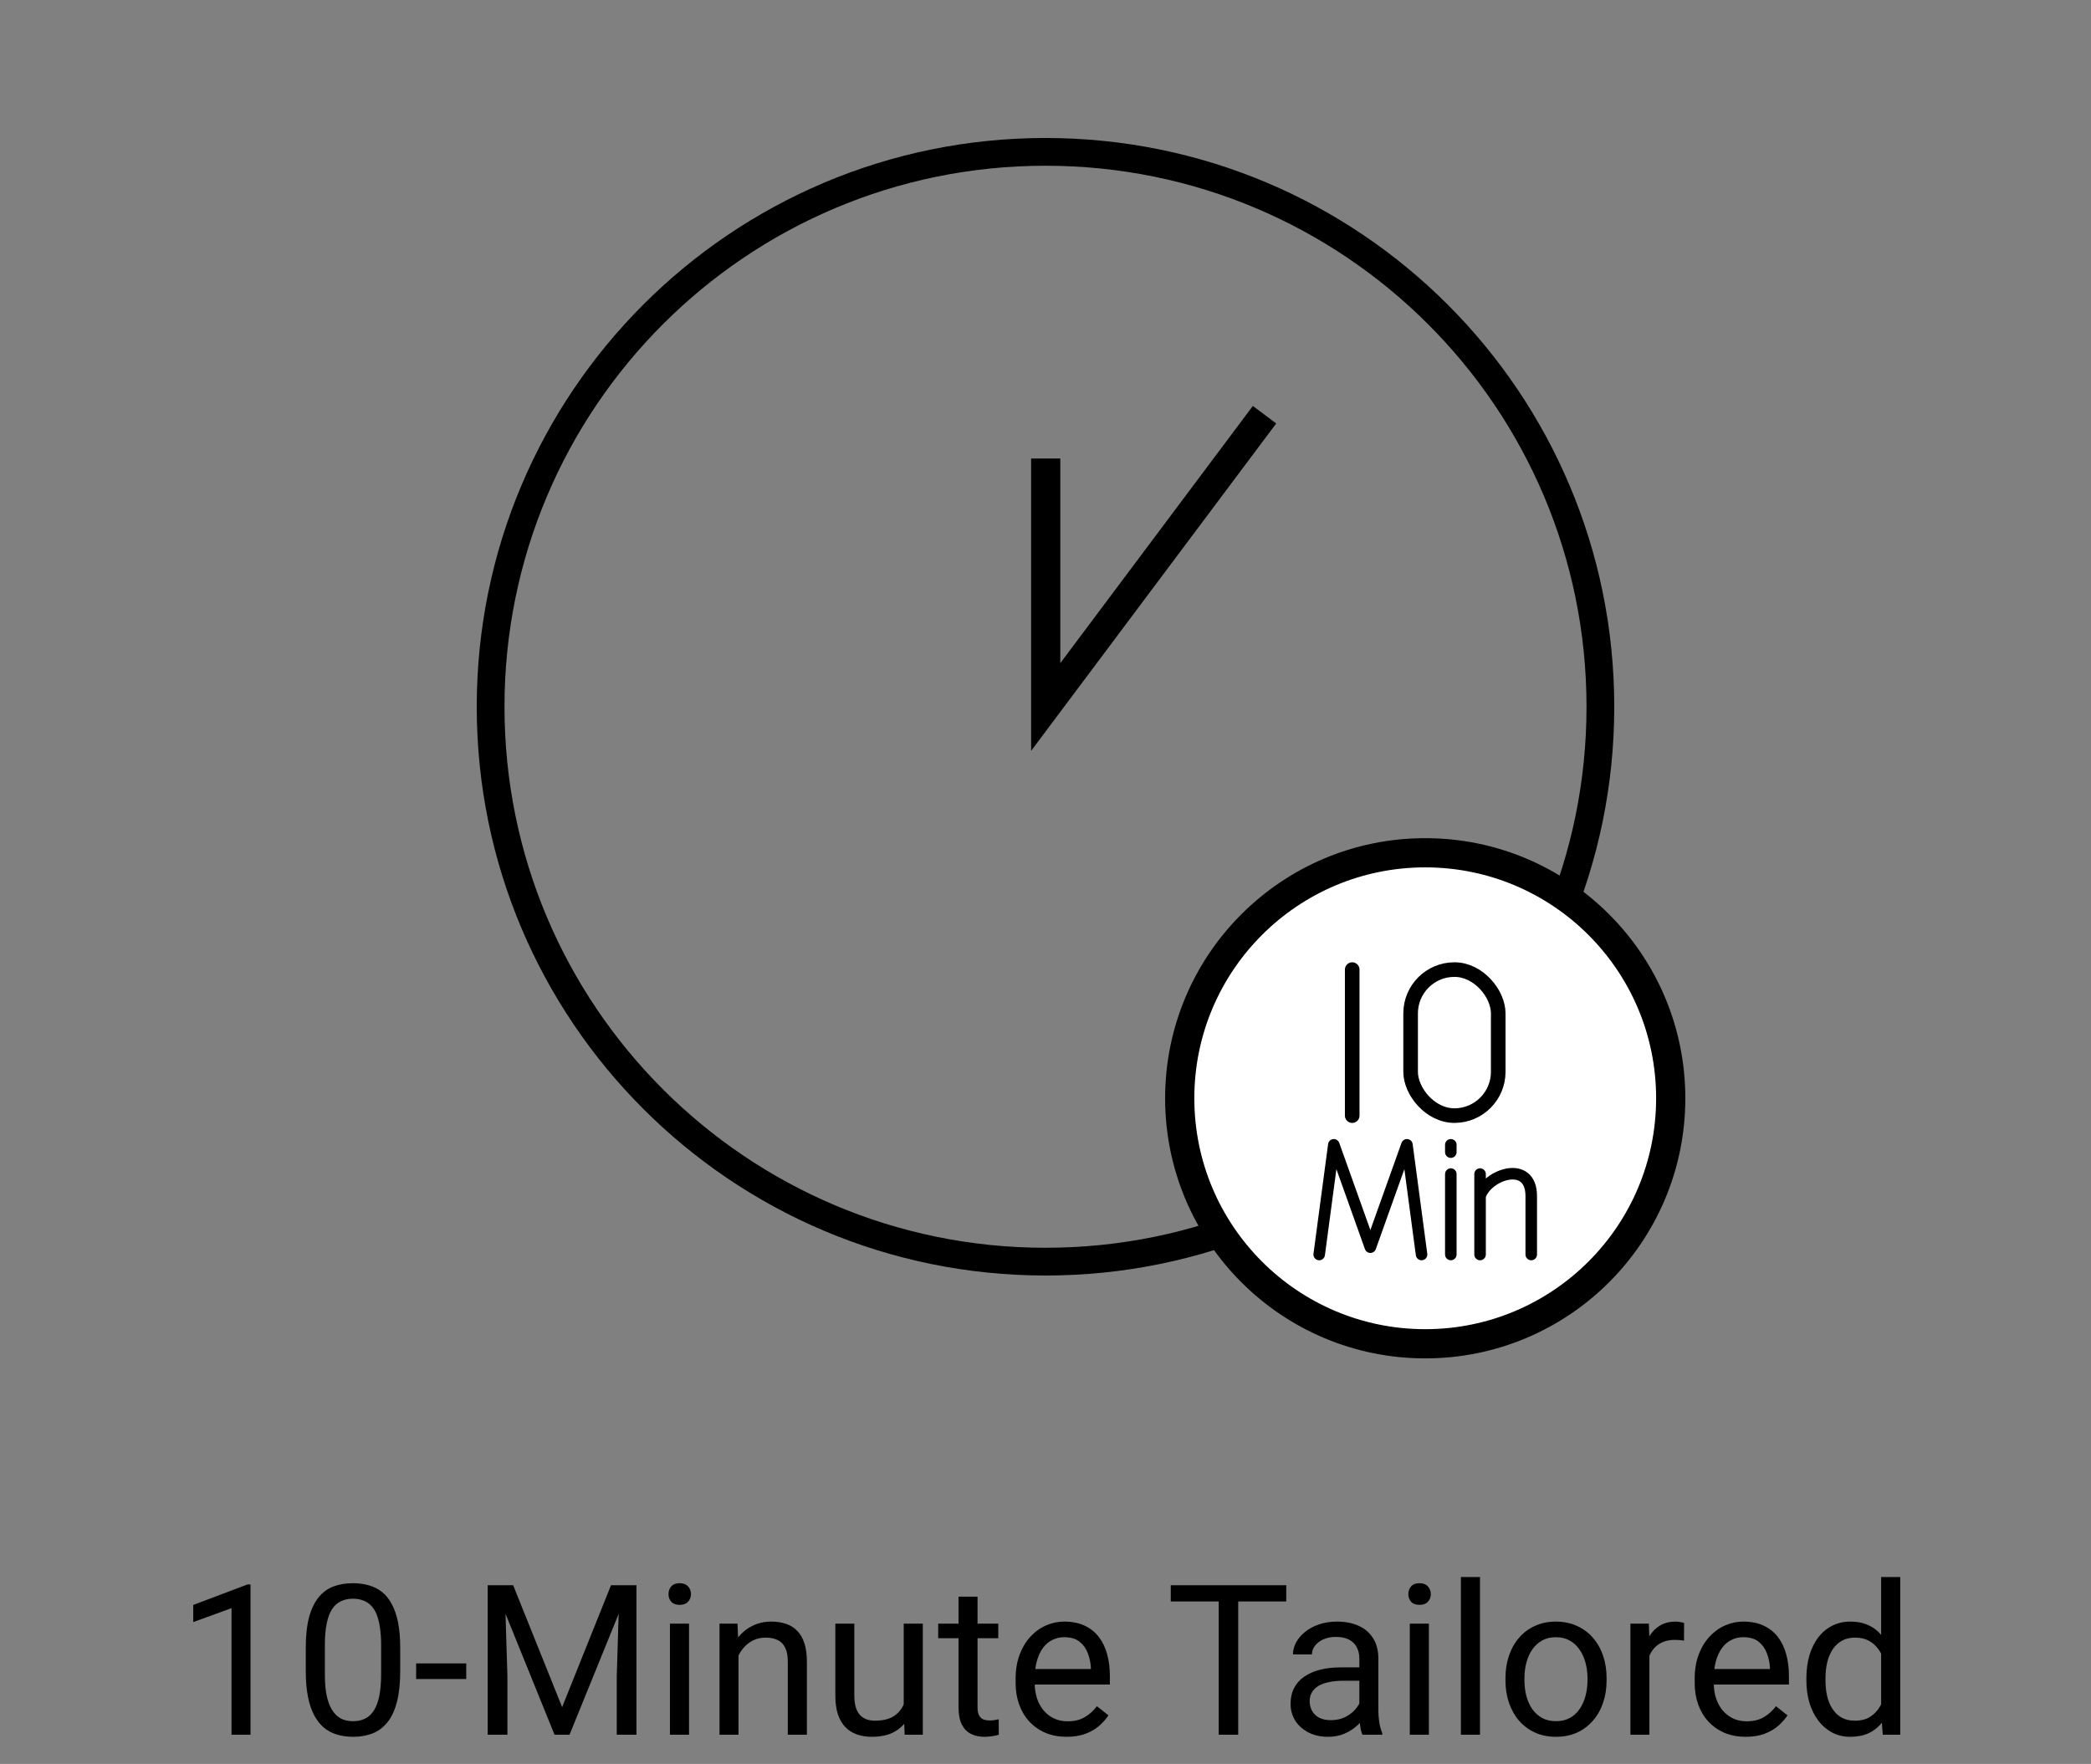 <svg xmlns="http://www.w3.org/2000/svg" fill="none" viewBox="0 0 179 151" height="151" width="179">
<rect x="0" y="0" width="179" height="151" fill="#808080" stroke="none"/>
<g clip-path="url(#clip0_324_1384)">
<path stroke-miterlimit="10" stroke-width="2.375" stroke="black" d="M89.5 108.001C115.734 108.001 137.001 86.734 137.001 60.501C137.001 34.267 115.734 13 89.5 13C63.266 13 41.999 34.267 41.999 60.501C41.999 86.734 63.266 108.001 89.5 108.001Z"></path>
<path stroke-miterlimit="10" stroke-width="2.5" stroke="black" d="M108.25 35.5L89.518 60.522V39.25"></path>
<circle stroke-linecap="round" stroke-miterlimit="10" stroke-width="2.5" stroke="black" fill="white" r="21.016" cy="94.016" cx="122.006"></circle>
<path stroke-linejoin="round" stroke-linecap="round" stroke-miterlimit="10" stroke-width="1.25" stroke="black" d="M115.756 83V95.5"></path>
<rect stroke-linejoin="round" stroke-linecap="round" stroke-miterlimit="10" stroke-width="1.25" stroke="black" rx="3.75" height="12.5" width="7.5" y="83" x="120.756"></rect>
<path stroke-linejoin="round" stroke-linecap="round" stroke-miterlimit="10" stroke-width="0.987" stroke="black" d="M112.93 107.389L114.182 98L117.311 106.763L120.441 98L121.693 107.389"></path>
<path stroke-linejoin="round" stroke-linecap="round" stroke-miterlimit="10" stroke-width="0.987" stroke="black" d="M124.197 100.504V107.389"></path>
<path stroke-linejoin="round" stroke-linecap="round" stroke-miterlimit="10" stroke-width="0.987" stroke="black" d="M124.197 98.626V98"></path>
<path stroke-linejoin="round" stroke-linecap="round" stroke-miterlimit="10" stroke-width="0.987" stroke="black" d="M126.701 100.504V102.382M126.701 107.39V102.382M126.701 102.382C127.327 100.504 131.082 99.252 131.082 102.382C131.082 105.512 131.082 105.303 131.082 107.39"></path>
</g>
<path fill="black" d="M21.446 135.633V148.5H19.82V137.663L16.542 138.858V137.391L21.191 135.633H21.446ZM34.261 141.082V143.033C34.261 144.082 34.167 144.967 33.98 145.688C33.792 146.408 33.523 146.988 33.171 147.428C32.819 147.867 32.395 148.187 31.896 148.386C31.404 148.579 30.848 148.676 30.227 148.676C29.734 148.676 29.28 148.614 28.864 148.491C28.448 148.368 28.073 148.172 27.739 147.902C27.411 147.627 27.13 147.27 26.895 146.83C26.661 146.391 26.482 145.857 26.359 145.23C26.236 144.604 26.175 143.871 26.175 143.033V141.082C26.175 140.033 26.269 139.154 26.456 138.445C26.649 137.736 26.922 137.168 27.273 136.74C27.625 136.307 28.047 135.996 28.539 135.809C29.037 135.621 29.594 135.527 30.209 135.527C30.707 135.527 31.164 135.589 31.58 135.712C32.002 135.829 32.377 136.02 32.705 136.283C33.033 136.541 33.312 136.887 33.54 137.32C33.774 137.748 33.953 138.272 34.076 138.894C34.199 139.515 34.261 140.244 34.261 141.082ZM32.626 143.297V140.81C32.626 140.235 32.591 139.731 32.52 139.298C32.456 138.858 32.359 138.483 32.23 138.173C32.102 137.862 31.938 137.61 31.738 137.417C31.545 137.224 31.319 137.083 31.061 136.995C30.81 136.901 30.525 136.854 30.209 136.854C29.822 136.854 29.48 136.928 29.181 137.074C28.882 137.215 28.63 137.44 28.425 137.751C28.226 138.062 28.073 138.469 27.968 138.973C27.862 139.477 27.81 140.089 27.81 140.81V143.297C27.81 143.871 27.842 144.378 27.906 144.817C27.977 145.257 28.079 145.638 28.214 145.96C28.349 146.276 28.513 146.537 28.706 146.742C28.899 146.947 29.122 147.1 29.374 147.199C29.632 147.293 29.916 147.34 30.227 147.34C30.625 147.34 30.974 147.264 31.273 147.111C31.571 146.959 31.82 146.722 32.02 146.399C32.225 146.071 32.377 145.652 32.477 145.143C32.576 144.627 32.626 144.012 32.626 143.297ZM39.912 142.392V143.728H35.623V142.392H39.912ZM42.285 135.703H43.929L48.121 146.136L52.305 135.703H53.957L48.754 148.5H47.471L42.285 135.703ZM41.749 135.703H43.199L43.437 143.508V148.5H41.749V135.703ZM53.034 135.703H54.484V148.5H52.797V143.508L53.034 135.703ZM58.984 138.99V148.5H57.35V138.99H58.984ZM57.227 136.468C57.227 136.204 57.306 135.981 57.464 135.8C57.628 135.618 57.868 135.527 58.185 135.527C58.495 135.527 58.732 135.618 58.897 135.8C59.066 135.981 59.151 136.204 59.151 136.468C59.151 136.72 59.066 136.937 58.897 137.118C58.732 137.294 58.495 137.382 58.185 137.382C57.868 137.382 57.628 137.294 57.464 137.118C57.306 136.937 57.227 136.72 57.227 136.468ZM63.221 141.021V148.5H61.595V138.99H63.133L63.221 141.021ZM62.834 143.385L62.157 143.358C62.163 142.708 62.26 142.107 62.447 141.557C62.635 141 62.898 140.517 63.238 140.106C63.578 139.696 63.982 139.38 64.451 139.157C64.926 138.929 65.45 138.814 66.024 138.814C66.493 138.814 66.915 138.879 67.29 139.008C67.665 139.131 67.984 139.33 68.248 139.605C68.518 139.881 68.723 140.238 68.863 140.678C69.004 141.111 69.074 141.642 69.074 142.269V148.5H67.439V142.251C67.439 141.753 67.366 141.354 67.22 141.056C67.073 140.751 66.859 140.531 66.578 140.396C66.297 140.256 65.951 140.186 65.541 140.186C65.137 140.186 64.768 140.271 64.434 140.44C64.106 140.61 63.821 140.845 63.581 141.144C63.347 141.442 63.162 141.785 63.027 142.172C62.898 142.553 62.834 142.957 62.834 143.385ZM77.362 146.303V138.99H78.997V148.5H77.441L77.362 146.303ZM77.67 144.299L78.347 144.281C78.347 144.914 78.279 145.5 78.144 146.039C78.016 146.572 77.805 147.035 77.512 147.428C77.219 147.82 76.835 148.128 76.36 148.351C75.886 148.567 75.309 148.676 74.629 148.676C74.166 148.676 73.741 148.608 73.355 148.474C72.974 148.339 72.645 148.131 72.37 147.85C72.095 147.568 71.881 147.202 71.728 146.751C71.582 146.3 71.509 145.758 71.509 145.125V138.99H73.135V145.143C73.135 145.57 73.182 145.925 73.275 146.206C73.375 146.481 73.507 146.701 73.671 146.865C73.841 147.023 74.028 147.135 74.233 147.199C74.444 147.264 74.661 147.296 74.884 147.296C75.575 147.296 76.123 147.164 76.527 146.9C76.932 146.631 77.222 146.271 77.397 145.819C77.579 145.362 77.67 144.855 77.67 144.299ZM85.457 138.99V140.238H80.315V138.99H85.457ZM82.056 136.679H83.682V146.145C83.682 146.467 83.731 146.71 83.831 146.874C83.931 147.038 84.06 147.146 84.218 147.199C84.376 147.252 84.546 147.278 84.728 147.278C84.862 147.278 85.003 147.267 85.149 147.243C85.302 147.214 85.416 147.19 85.492 147.173L85.501 148.5C85.372 148.541 85.202 148.579 84.991 148.614C84.786 148.655 84.537 148.676 84.244 148.676C83.846 148.676 83.48 148.597 83.145 148.438C82.811 148.28 82.545 148.017 82.346 147.647C82.152 147.272 82.056 146.769 82.056 146.136V136.679ZM91.311 148.676C90.648 148.676 90.048 148.564 89.509 148.342C88.976 148.113 88.516 147.794 88.129 147.384C87.748 146.974 87.455 146.487 87.25 145.925C87.045 145.362 86.942 144.747 86.942 144.079V143.71C86.942 142.937 87.057 142.248 87.285 141.645C87.514 141.035 87.824 140.52 88.217 140.098C88.609 139.676 89.055 139.356 89.553 139.14C90.051 138.923 90.566 138.814 91.1 138.814C91.779 138.814 92.365 138.932 92.857 139.166C93.356 139.4 93.763 139.729 94.079 140.15C94.395 140.566 94.63 141.059 94.782 141.627C94.935 142.189 95.011 142.805 95.011 143.473V144.202H87.909V142.875H93.385V142.752C93.361 142.33 93.273 141.92 93.121 141.521C92.975 141.123 92.74 140.795 92.418 140.537C92.096 140.279 91.656 140.15 91.1 140.15C90.731 140.15 90.391 140.229 90.08 140.388C89.769 140.54 89.503 140.769 89.28 141.073C89.058 141.378 88.885 141.75 88.762 142.189C88.639 142.629 88.577 143.136 88.577 143.71V144.079C88.577 144.53 88.639 144.955 88.762 145.354C88.891 145.746 89.075 146.092 89.315 146.391C89.561 146.689 89.857 146.924 90.203 147.094C90.555 147.264 90.953 147.349 91.398 147.349C91.973 147.349 92.459 147.231 92.857 146.997C93.256 146.763 93.605 146.449 93.903 146.057L94.888 146.839C94.683 147.149 94.422 147.445 94.106 147.727C93.789 148.008 93.399 148.236 92.936 148.412C92.48 148.588 91.938 148.676 91.311 148.676ZM105.997 135.703V148.5H104.327V135.703H105.997ZM110.11 135.703V137.092H100.223V135.703H110.11ZM116.368 146.874V141.979C116.368 141.604 116.292 141.278 116.14 141.003C115.993 140.722 115.771 140.505 115.472 140.353C115.173 140.2 114.804 140.124 114.364 140.124C113.954 140.124 113.594 140.194 113.283 140.335C112.979 140.476 112.738 140.66 112.562 140.889C112.393 141.117 112.308 141.363 112.308 141.627H110.682C110.682 141.287 110.77 140.95 110.945 140.616C111.121 140.282 111.373 139.98 111.701 139.711C112.035 139.436 112.434 139.219 112.896 139.061C113.365 138.896 113.887 138.814 114.461 138.814C115.152 138.814 115.762 138.932 116.289 139.166C116.822 139.4 117.238 139.755 117.537 140.229C117.842 140.698 117.994 141.287 117.994 141.996V146.426C117.994 146.742 118.021 147.079 118.073 147.437C118.132 147.794 118.217 148.102 118.328 148.359V148.5H116.632C116.55 148.312 116.485 148.063 116.438 147.753C116.392 147.437 116.368 147.144 116.368 146.874ZM116.649 142.734L116.667 143.877H115.023C114.561 143.877 114.147 143.915 113.784 143.991C113.421 144.062 113.116 144.17 112.87 144.316C112.624 144.463 112.437 144.647 112.308 144.87C112.179 145.087 112.114 145.342 112.114 145.635C112.114 145.934 112.182 146.206 112.316 146.452C112.451 146.698 112.653 146.895 112.923 147.041C113.198 147.182 113.535 147.252 113.934 147.252C114.432 147.252 114.871 147.146 115.252 146.936C115.633 146.725 115.935 146.467 116.157 146.162C116.386 145.857 116.509 145.562 116.526 145.274L117.221 146.057C117.18 146.303 117.068 146.575 116.887 146.874C116.705 147.173 116.462 147.46 116.157 147.735C115.858 148.005 115.501 148.23 115.085 148.412C114.675 148.588 114.212 148.676 113.696 148.676C113.052 148.676 112.486 148.55 112 148.298C111.52 148.046 111.145 147.709 110.875 147.287C110.611 146.859 110.479 146.382 110.479 145.854C110.479 145.345 110.579 144.896 110.778 144.51C110.978 144.117 111.265 143.792 111.64 143.534C112.015 143.271 112.466 143.071 112.993 142.937C113.521 142.802 114.109 142.734 114.76 142.734H116.649ZM122.318 138.99V148.5H120.684V138.99H122.318ZM120.561 136.468C120.561 136.204 120.64 135.981 120.798 135.8C120.962 135.618 121.202 135.527 121.519 135.527C121.829 135.527 122.066 135.618 122.23 135.8C122.4 135.981 122.485 136.204 122.485 136.468C122.485 136.72 122.4 136.937 122.23 137.118C122.066 137.294 121.829 137.382 121.519 137.382C121.202 137.382 120.962 137.294 120.798 137.118C120.64 136.937 120.561 136.72 120.561 136.468ZM126.695 135V148.5H125.061V135H126.695ZM128.875 143.851V143.648C128.875 142.963 128.975 142.327 129.174 141.741C129.373 141.149 129.66 140.637 130.035 140.203C130.41 139.764 130.864 139.424 131.397 139.184C131.931 138.938 132.528 138.814 133.19 138.814C133.858 138.814 134.459 138.938 134.992 139.184C135.531 139.424 135.988 139.764 136.363 140.203C136.744 140.637 137.034 141.149 137.233 141.741C137.433 142.327 137.532 142.963 137.532 143.648V143.851C137.532 144.536 137.433 145.172 137.233 145.758C137.034 146.344 136.744 146.856 136.363 147.296C135.988 147.729 135.534 148.069 135.001 148.315C134.474 148.556 133.876 148.676 133.208 148.676C132.54 148.676 131.939 148.556 131.406 148.315C130.873 148.069 130.416 147.729 130.035 147.296C129.66 146.856 129.373 146.344 129.174 145.758C128.975 145.172 128.875 144.536 128.875 143.851ZM130.501 143.648V143.851C130.501 144.325 130.557 144.773 130.668 145.195C130.779 145.611 130.946 145.98 131.169 146.303C131.397 146.625 131.682 146.88 132.021 147.067C132.361 147.249 132.757 147.34 133.208 147.34C133.653 147.34 134.043 147.249 134.377 147.067C134.717 146.88 134.998 146.625 135.221 146.303C135.443 145.98 135.61 145.611 135.722 145.195C135.839 144.773 135.897 144.325 135.897 143.851V143.648C135.897 143.18 135.839 142.737 135.722 142.321C135.61 141.899 135.44 141.527 135.212 141.205C134.989 140.877 134.708 140.619 134.368 140.432C134.034 140.244 133.642 140.15 133.19 140.15C132.745 140.15 132.353 140.244 132.013 140.432C131.679 140.619 131.397 140.877 131.169 141.205C130.946 141.527 130.779 141.899 130.668 142.321C130.557 142.737 130.501 143.18 130.501 143.648ZM141.197 140.484V148.5H139.571V138.99H141.153L141.197 140.484ZM144.168 138.938L144.159 140.449C144.024 140.42 143.896 140.402 143.772 140.396C143.655 140.385 143.521 140.379 143.368 140.379C142.993 140.379 142.662 140.438 142.375 140.555C142.088 140.672 141.845 140.836 141.646 141.047C141.446 141.258 141.288 141.51 141.171 141.803C141.06 142.09 140.986 142.406 140.951 142.752L140.494 143.016C140.494 142.441 140.55 141.902 140.661 141.398C140.778 140.895 140.957 140.449 141.197 140.062C141.438 139.67 141.742 139.365 142.111 139.148C142.486 138.926 142.932 138.814 143.447 138.814C143.564 138.814 143.699 138.829 143.852 138.858C144.004 138.882 144.109 138.908 144.168 138.938ZM149.441 148.676C148.779 148.676 148.179 148.564 147.64 148.342C147.106 148.113 146.646 147.794 146.26 147.384C145.879 146.974 145.586 146.487 145.381 145.925C145.176 145.362 145.073 144.747 145.073 144.079V143.71C145.073 142.937 145.188 142.248 145.416 141.645C145.645 141.035 145.955 140.52 146.348 140.098C146.74 139.676 147.186 139.356 147.684 139.14C148.182 138.923 148.697 138.814 149.23 138.814C149.91 138.814 150.496 138.932 150.988 139.166C151.486 139.4 151.894 139.729 152.21 140.15C152.526 140.566 152.761 141.059 152.913 141.627C153.065 142.189 153.142 142.805 153.142 143.473V144.202H146.04V142.875H151.516V142.752C151.492 142.33 151.404 141.92 151.252 141.521C151.105 141.123 150.871 140.795 150.549 140.537C150.227 140.279 149.787 140.15 149.23 140.15C148.861 140.15 148.521 140.229 148.211 140.388C147.9 140.54 147.634 140.769 147.411 141.073C147.188 141.378 147.016 141.75 146.893 142.189C146.77 142.629 146.708 143.136 146.708 143.71V144.079C146.708 144.53 146.77 144.955 146.893 145.354C147.021 145.746 147.206 146.092 147.446 146.391C147.692 146.689 147.988 146.924 148.334 147.094C148.686 147.264 149.084 147.349 149.529 147.349C150.104 147.349 150.59 147.231 150.988 146.997C151.387 146.763 151.735 146.449 152.034 146.057L153.019 146.839C152.813 147.149 152.553 147.445 152.236 147.727C151.92 148.008 151.53 148.236 151.067 148.412C150.61 148.588 150.068 148.676 149.441 148.676ZM161.034 146.654V135H162.669V148.5H161.175L161.034 146.654ZM154.636 143.851V143.666C154.636 142.939 154.724 142.28 154.899 141.688C155.081 141.091 155.336 140.578 155.664 140.15C155.998 139.723 156.394 139.395 156.851 139.166C157.313 138.932 157.829 138.814 158.397 138.814C158.995 138.814 159.517 138.92 159.962 139.131C160.413 139.336 160.794 139.638 161.104 140.036C161.421 140.429 161.67 140.903 161.852 141.46C162.033 142.017 162.159 142.646 162.229 143.35V144.158C162.165 144.855 162.039 145.482 161.852 146.039C161.67 146.596 161.421 147.07 161.104 147.463C160.794 147.855 160.413 148.157 159.962 148.368C159.511 148.573 158.983 148.676 158.38 148.676C157.823 148.676 157.313 148.556 156.851 148.315C156.394 148.075 155.998 147.738 155.664 147.305C155.336 146.871 155.081 146.361 154.899 145.775C154.724 145.184 154.636 144.542 154.636 143.851ZM156.271 143.666V143.851C156.271 144.325 156.317 144.771 156.411 145.187C156.511 145.603 156.663 145.969 156.868 146.285C157.073 146.602 157.334 146.851 157.65 147.032C157.967 147.208 158.345 147.296 158.784 147.296C159.323 147.296 159.766 147.182 160.111 146.953C160.463 146.725 160.744 146.423 160.955 146.048C161.166 145.673 161.33 145.266 161.447 144.826V142.708C161.377 142.386 161.274 142.075 161.14 141.776C161.011 141.472 160.841 141.202 160.63 140.968C160.425 140.728 160.17 140.537 159.865 140.396C159.566 140.256 159.212 140.186 158.802 140.186C158.356 140.186 157.973 140.279 157.65 140.467C157.334 140.648 157.073 140.9 156.868 141.223C156.663 141.539 156.511 141.908 156.411 142.33C156.317 142.746 156.271 143.191 156.271 143.666Z"></path>
<defs>
<clipPath id="clip0_324_1384">
<rect transform="translate(29.5 0.5)" fill="white" height="120" width="120"></rect>
</clipPath>
</defs>
</svg>
